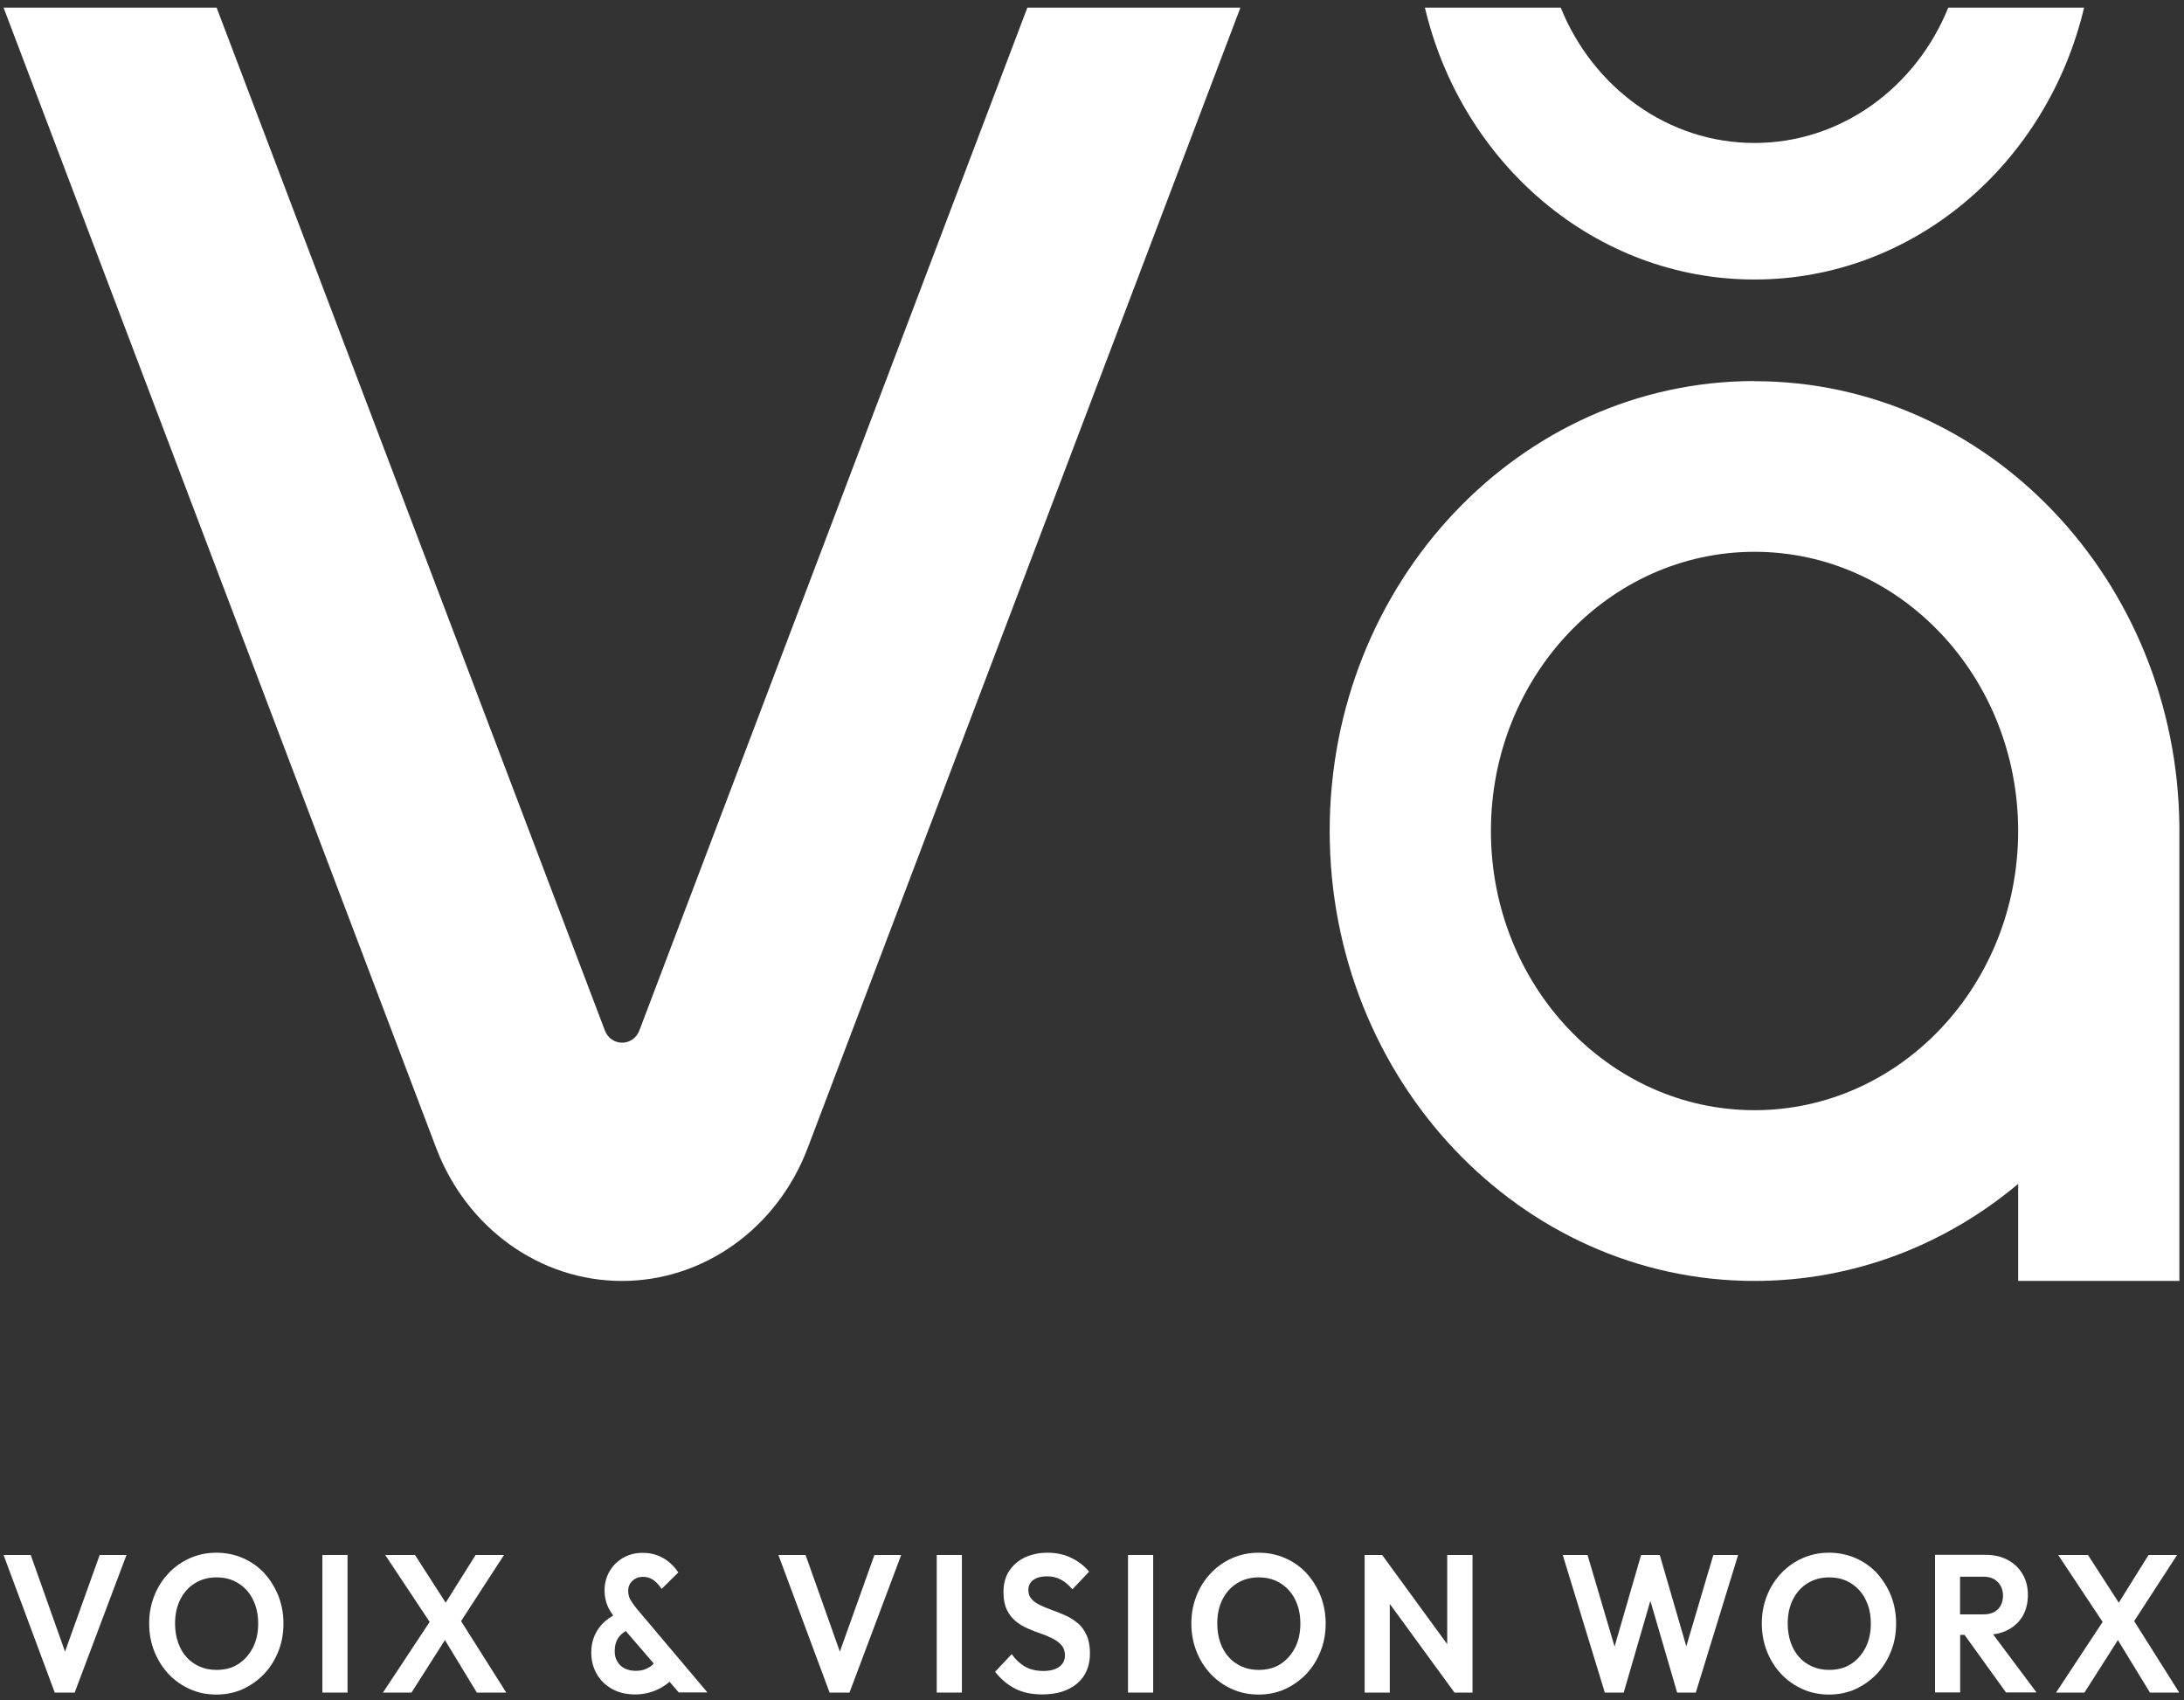 <svg width="176" height="137" viewBox="0 0 176 137" fill="none" xmlns="http://www.w3.org/2000/svg">
<rect x="0" y="0" width="176" height="137" fill="#333333" stroke="none"/>
<path d="M5.24 133.099L2.476 125.311H0.287L4.413 136.4H6.017L10.193 125.311H8.034L5.24 133.099Z" fill="white"/>
<path d="M21.31 126.785C20.816 126.261 20.241 125.855 19.585 125.567C18.929 125.278 18.213 125.129 17.436 125.129C16.66 125.129 15.964 125.278 15.308 125.567C14.652 125.855 14.077 126.261 13.583 126.785C13.089 127.308 12.706 127.907 12.433 128.601C12.161 129.285 12.02 130.033 12.02 130.834C12.02 131.635 12.161 132.383 12.433 133.077C12.716 133.772 13.099 134.391 13.583 134.904C14.077 135.428 14.652 135.834 15.308 136.122C15.964 136.421 16.68 136.56 17.447 136.56C18.213 136.56 18.919 136.411 19.565 136.122C20.21 135.823 20.785 135.417 21.28 134.904C21.774 134.381 22.157 133.772 22.43 133.077C22.712 132.383 22.843 131.635 22.843 130.834C22.843 130.033 22.702 129.285 22.43 128.59C22.147 127.896 21.764 127.287 21.28 126.763L21.31 126.785ZM20.372 132.789C20.09 133.344 19.696 133.782 19.202 134.103C18.707 134.423 18.122 134.573 17.447 134.573C16.962 134.573 16.508 134.488 16.095 134.306C15.681 134.124 15.328 133.879 15.036 133.547C14.743 133.227 14.511 132.832 14.35 132.362C14.188 131.902 14.108 131.389 14.108 130.834C14.108 130.097 14.249 129.456 14.531 128.889C14.814 128.334 15.207 127.896 15.711 127.586C16.216 127.276 16.791 127.116 17.447 127.116C17.951 127.116 18.405 127.201 18.819 127.383C19.222 127.565 19.575 127.821 19.878 128.152C20.18 128.483 20.402 128.879 20.564 129.327C20.725 129.776 20.806 130.278 20.806 130.823C20.806 131.571 20.665 132.223 20.382 132.778L20.372 132.789Z" fill="white"/>
<path d="M28.006 125.311H25.979V136.4H28.006V125.311Z" fill="white"/>
<path d="M40.616 125.311H38.326L35.915 129.157L33.444 125.311H31.043L34.624 130.706L30.861 136.4H33.161L35.855 132.169L38.427 136.4H40.797L37.156 130.642L40.616 125.311Z" fill="white"/>
<path d="M50.806 128.932C50.685 128.729 50.624 128.473 50.624 128.184C50.624 127.864 50.735 127.608 50.967 127.394C51.199 127.18 51.482 127.073 51.815 127.073C52.127 127.073 52.41 127.159 52.652 127.33C52.894 127.501 53.116 127.746 53.318 128.046L54.659 126.721C54.488 126.443 54.266 126.187 53.993 125.952C53.721 125.706 53.398 125.514 53.035 125.364C52.672 125.214 52.248 125.14 51.784 125.14C51.189 125.14 50.665 125.279 50.201 125.546C49.736 125.823 49.373 126.187 49.111 126.646C48.849 127.105 48.718 127.618 48.718 128.174C48.718 128.644 48.809 129.082 48.99 129.477C49.091 129.712 49.242 129.947 49.414 130.193C48.879 130.503 48.455 130.887 48.163 131.347C47.82 131.881 47.648 132.49 47.648 133.163C47.648 133.836 47.8 134.391 48.092 134.904C48.385 135.417 48.798 135.812 49.333 136.112C49.868 136.411 50.483 136.55 51.199 136.55C51.643 136.55 52.067 136.485 52.47 136.357C52.864 136.229 53.227 136.058 53.539 135.844C53.691 135.748 53.832 135.641 53.953 135.524L54.7 136.389H57.01L51.3 129.627C51.088 129.36 50.927 129.135 50.806 128.922V128.932ZM52.309 134.359C52.016 134.552 51.663 134.648 51.24 134.648C50.907 134.648 50.604 134.584 50.342 134.456C50.08 134.327 49.888 134.135 49.747 133.9C49.605 133.665 49.535 133.387 49.535 133.067C49.535 132.661 49.626 132.308 49.797 132.03C49.948 131.795 50.16 131.592 50.433 131.443L52.682 134.06C52.571 134.178 52.45 134.274 52.309 134.37V134.359Z" fill="white"/>
<path d="M67.681 133.099L64.918 125.311H62.728L66.854 136.4H68.458L72.624 125.311H70.466L67.681 133.099Z" fill="white"/>
<path d="M77.516 125.311H75.488V136.4H77.516V125.311Z" fill="white"/>
<path d="M86.847 130.812C86.555 130.556 86.232 130.353 85.879 130.193C85.526 130.033 85.173 129.894 84.82 129.766C84.466 129.637 84.144 129.509 83.851 129.37C83.559 129.231 83.327 129.071 83.145 128.879C82.963 128.686 82.873 128.441 82.873 128.142C82.873 127.789 83.004 127.511 83.276 127.319C83.549 127.127 83.912 127.031 84.376 127.031C84.779 127.031 85.153 127.116 85.475 127.287C85.798 127.458 86.111 127.714 86.424 128.078L87.765 126.657C87.402 126.208 86.928 125.834 86.353 125.556C85.778 125.268 85.132 125.129 84.416 125.129C83.74 125.129 83.135 125.257 82.6 125.503C82.066 125.759 81.642 126.122 81.329 126.593C81.017 127.063 80.865 127.64 80.865 128.313C80.865 128.879 80.956 129.349 81.138 129.723C81.319 130.097 81.551 130.396 81.844 130.642C82.136 130.877 82.459 131.08 82.812 131.229C83.165 131.389 83.518 131.528 83.871 131.646C84.224 131.763 84.547 131.902 84.84 132.052C85.132 132.201 85.364 132.383 85.546 132.586C85.727 132.789 85.818 133.067 85.818 133.409C85.818 133.793 85.667 134.103 85.354 134.327C85.041 134.552 84.618 134.659 84.093 134.659C83.508 134.659 83.014 134.541 82.6 134.306C82.197 134.071 81.834 133.74 81.531 133.302L80.189 134.723C80.674 135.332 81.218 135.791 81.824 136.09C82.429 136.4 83.145 136.549 83.992 136.549C85.183 136.549 86.121 136.25 86.807 135.663C87.493 135.075 87.836 134.263 87.836 133.238C87.836 132.661 87.745 132.169 87.563 131.774C87.382 131.379 87.15 131.058 86.857 130.802L86.847 130.812Z" fill="white"/>
<path d="M92.93 125.311H90.902V136.4H92.93V125.311Z" fill="white"/>
<path d="M105.296 126.785C104.802 126.261 104.227 125.855 103.571 125.567C102.916 125.278 102.2 125.129 101.423 125.129C100.646 125.129 99.95 125.278 99.294 125.567C98.639 125.855 98.064 126.261 97.569 126.785C97.075 127.308 96.692 127.907 96.419 128.601C96.147 129.285 96.006 130.033 96.006 130.834C96.006 131.635 96.147 132.383 96.419 133.077C96.692 133.772 97.085 134.391 97.569 134.904C98.064 135.428 98.639 135.834 99.294 136.122C99.95 136.421 100.666 136.56 101.433 136.56C102.2 136.56 102.906 136.411 103.551 136.122C104.197 135.823 104.772 135.417 105.266 134.904C105.76 134.381 106.144 133.772 106.416 133.077C106.699 132.383 106.83 131.635 106.83 130.834C106.83 130.033 106.688 129.285 106.416 128.59C106.134 127.896 105.75 127.287 105.266 126.763L105.296 126.785ZM104.358 132.789C104.076 133.344 103.682 133.782 103.188 134.103C102.694 134.423 102.109 134.573 101.433 134.573C100.949 134.573 100.495 134.488 100.081 134.306C99.668 134.124 99.314 133.879 99.022 133.547C98.73 133.227 98.498 132.832 98.336 132.362C98.175 131.902 98.094 131.389 98.094 130.834C98.094 130.097 98.235 129.456 98.518 128.889C98.8 128.334 99.194 127.896 99.698 127.586C100.202 127.276 100.777 127.116 101.433 127.116C101.937 127.116 102.391 127.201 102.805 127.383C103.208 127.565 103.561 127.821 103.864 128.152C104.167 128.483 104.389 128.879 104.55 129.327C104.711 129.776 104.792 130.278 104.792 130.823C104.792 131.571 104.651 132.223 104.368 132.778L104.358 132.789Z" fill="white"/>
<path d="M116.626 132.5L111.381 125.311H109.969V136.4H111.996V129.253L117.212 136.4H118.664V125.311H116.626V132.5Z" fill="white"/>
<path d="M135.892 132.671L133.753 125.311H132.25L130.112 132.693L127.933 125.311H125.936L129.325 136.4H130.848L132.997 129.007L135.155 136.4H136.658L140.068 125.311H138.071L135.892 132.671Z" fill="white"/>
<path d="M151.267 126.785C150.773 126.261 150.198 125.855 149.542 125.567C148.886 125.278 148.17 125.129 147.394 125.129C146.617 125.129 145.921 125.278 145.265 125.567C144.609 125.855 144.034 126.261 143.54 126.785C143.046 127.308 142.662 127.907 142.39 128.601C142.118 129.285 141.977 130.033 141.977 130.834C141.977 131.635 142.118 132.383 142.39 133.077C142.662 133.772 143.056 134.391 143.54 134.904C144.034 135.428 144.609 135.834 145.265 136.122C145.921 136.421 146.637 136.56 147.404 136.56C148.17 136.56 148.876 136.411 149.522 136.122C150.168 135.823 150.743 135.417 151.237 134.904C151.731 134.381 152.114 133.772 152.387 133.077C152.669 132.383 152.8 131.635 152.8 130.834C152.8 130.033 152.659 129.285 152.387 128.59C152.104 127.896 151.721 127.287 151.237 126.763L151.267 126.785ZM150.329 132.789C150.047 133.344 149.653 133.782 149.159 134.103C148.665 134.423 148.079 134.573 147.404 134.573C146.919 134.573 146.465 134.488 146.052 134.306C145.638 134.124 145.285 133.879 144.993 133.547C144.7 133.227 144.468 132.832 144.307 132.362C144.145 131.902 144.065 131.389 144.065 130.834C144.065 130.097 144.206 129.456 144.488 128.889C144.771 128.334 145.164 127.896 145.669 127.586C146.173 127.276 146.748 127.116 147.404 127.116C147.908 127.116 148.362 127.201 148.775 127.383C149.179 127.565 149.532 127.821 149.835 128.152C150.137 128.483 150.359 128.879 150.521 129.327C150.682 129.776 150.763 130.278 150.763 130.823C150.763 131.571 150.621 132.223 150.339 132.778L150.329 132.789Z" fill="white"/>
<path d="M161.796 131.357C162.311 131.09 162.714 130.716 162.997 130.236C163.279 129.755 163.42 129.189 163.42 128.537C163.42 127.885 163.279 127.351 162.997 126.86C162.714 126.379 162.321 125.994 161.806 125.716C161.292 125.439 160.697 125.3 160.031 125.3H155.936V136.389H157.963V131.753H158.316L161.655 136.389H164.116L160.616 131.71C161.05 131.656 161.453 131.539 161.817 131.347L161.796 131.357ZM157.953 127.063H159.849C160.344 127.063 160.727 127.212 160.999 127.501C161.272 127.789 161.413 128.152 161.413 128.58C161.413 129.05 161.272 129.424 160.999 129.691C160.727 129.958 160.344 130.097 159.849 130.097H157.953V127.073V127.063Z" fill="white"/>
<path d="M175.615 136.4L171.984 130.642L175.444 125.311H173.144L170.743 129.157L168.262 125.311H165.861L169.442 130.706L165.689 136.4H167.979L170.673 132.169L173.255 136.4H175.615Z" fill="white"/>
<path d="M141.391 30.708C122.487 30.708 107.154 46.947 107.154 66.968C107.154 86.988 122.487 103.227 141.391 103.227C149.421 103.227 156.805 100.3 162.635 95.407V103.227H175.628V66.615C175.446 46.765 160.184 30.719 141.391 30.719V30.708ZM141.391 89.467C129.659 89.467 120.147 79.392 120.147 66.968C120.147 54.543 129.659 44.468 141.391 44.468C153.123 44.468 162.635 54.543 162.635 66.968C162.635 79.392 153.123 89.467 141.391 89.467Z" fill="white"/>
<path d="M167.949 0.613C164.963 13.209 154.199 22.525 141.388 22.525C128.577 22.525 117.804 13.209 114.828 0.613H125.773C128.365 7.023 134.378 11.521 141.388 11.521C148.399 11.521 154.411 7.023 157.004 0.613H167.949Z" fill="white"/>
<path d="M99.961 0.613L65.089 92.512C62.638 98.986 56.706 103.228 50.119 103.228C43.532 103.228 37.611 98.986 35.149 92.512L0.287 0.613H17.456L48.737 83.025C49.241 84.361 51.027 84.361 51.531 83.025L82.792 0.613H99.971H99.961Z" fill="white"/>
</svg>
